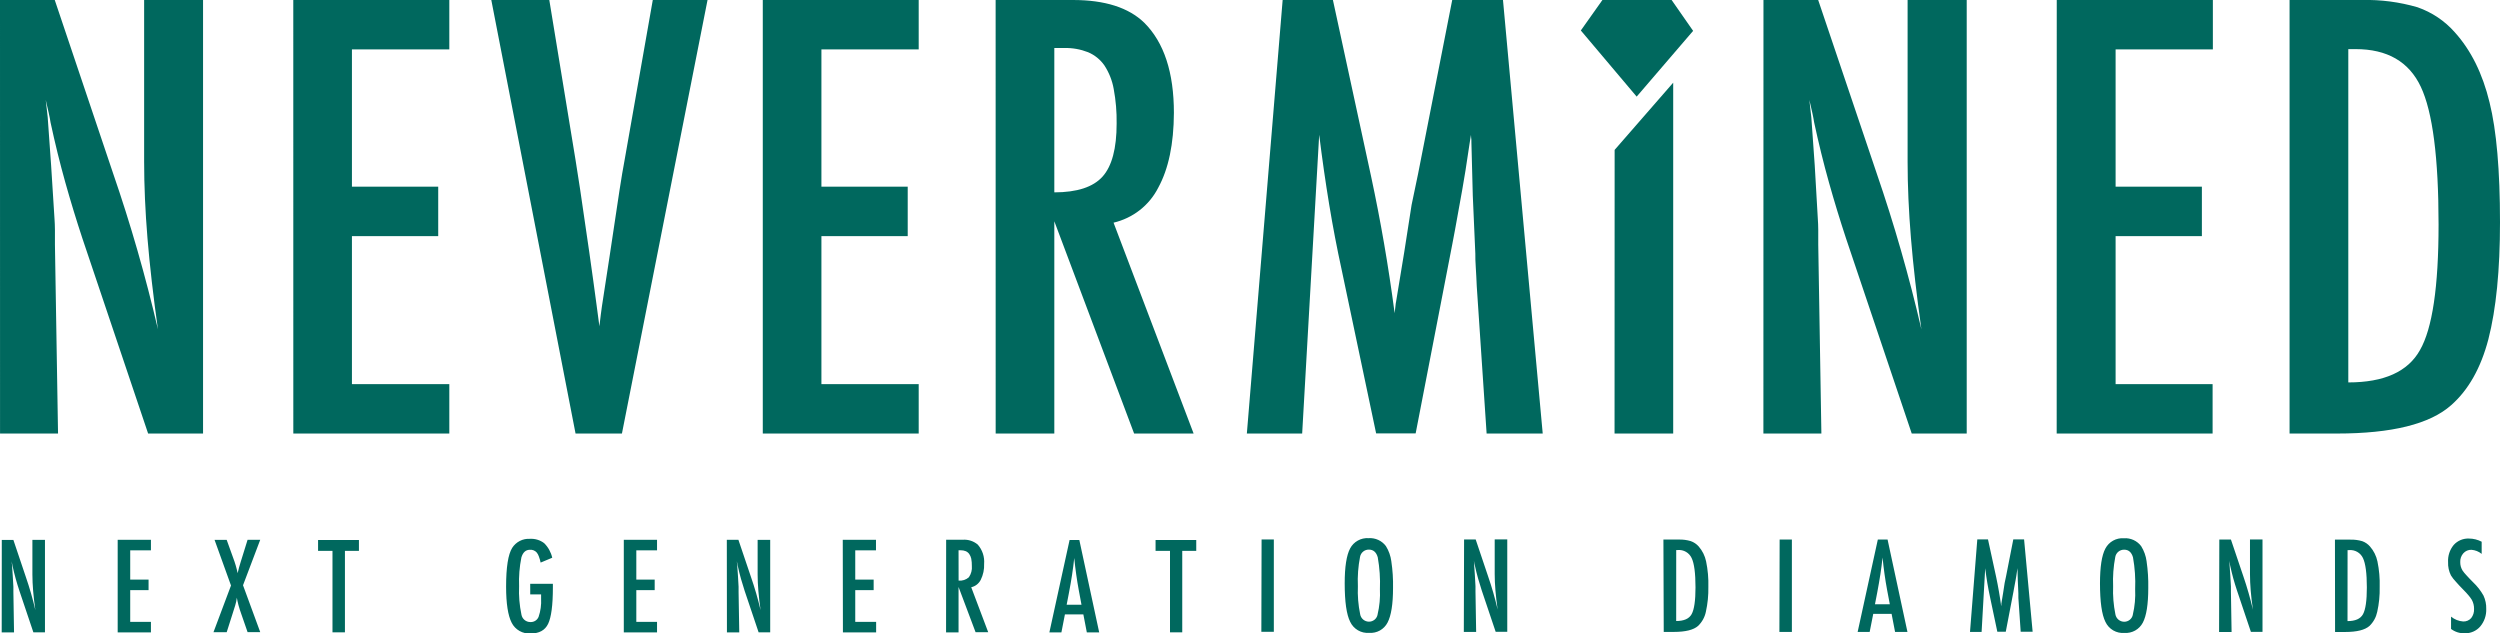 <svg width="150" height="38" viewBox="0 0 150 38" fill="none" xmlns="http://www.w3.org/2000/svg">
<g clip-path="url(#clip0_516_2752)">
<path d="M98.256 0H96.145L94.85 1.829L98.2 5.797L101.587 1.852L100.297 0H98.256Z" fill="#00685E"/>
<path d="M148.151 32.313C147.978 32.304 147.804 32.334 147.643 32.4C147.483 32.466 147.339 32.568 147.223 32.697C146.984 32.986 146.864 33.355 146.885 33.729C146.874 34.004 146.933 34.278 147.056 34.524C147.14 34.659 147.238 34.785 147.349 34.9C147.474 35.046 147.629 35.21 147.813 35.397C147.92 35.503 148.022 35.614 148.119 35.73C148.189 35.812 148.254 35.9 148.311 35.993C148.401 36.16 148.447 36.346 148.443 36.536C148.454 36.733 148.393 36.928 148.272 37.085C148.212 37.153 148.138 37.206 148.055 37.241C147.972 37.276 147.882 37.293 147.792 37.289C147.524 37.27 147.269 37.168 147.063 36.998V37.737C147.298 37.915 147.587 38.007 147.882 37.998C148.057 38.002 148.231 37.968 148.391 37.899C148.552 37.829 148.695 37.725 148.81 37.593C149.06 37.298 149.189 36.921 149.174 36.536C149.182 36.259 149.126 35.985 149.009 35.734C148.843 35.438 148.633 35.169 148.385 34.935C148.221 34.769 148.084 34.628 147.98 34.51C147.894 34.421 147.817 34.325 147.748 34.224C147.657 34.073 147.611 33.9 147.615 33.725C147.605 33.531 147.672 33.341 147.801 33.196C147.862 33.128 147.936 33.074 148.02 33.038C148.104 33.002 148.195 32.985 148.286 32.988C148.511 33.005 148.726 33.09 148.9 33.233V32.503C148.665 32.379 148.403 32.314 148.137 32.313H148.151ZM140.854 33.006H140.946C141.118 32.991 141.29 33.029 141.439 33.115C141.588 33.201 141.707 33.331 141.779 33.487C141.932 33.808 142.011 34.395 142.011 35.249C142.011 36.044 141.932 36.577 141.779 36.854C141.626 37.132 141.315 37.266 140.851 37.266L140.854 33.006ZM140.104 37.919H140.71C141.41 37.919 141.897 37.798 142.169 37.556C142.405 37.328 142.566 37.034 142.633 36.714C142.743 36.223 142.793 35.721 142.781 35.219C142.796 34.705 142.751 34.191 142.647 33.688C142.578 33.356 142.424 33.047 142.201 32.791C142.077 32.647 141.917 32.536 141.737 32.471C141.506 32.403 141.266 32.372 141.025 32.378H140.097L140.104 37.919ZM133.145 37.919H133.895L133.855 35.503C133.855 35.434 133.855 35.371 133.855 35.316C133.855 35.261 133.855 35.215 133.855 35.178L133.816 34.485L133.776 33.921C133.776 33.891 133.776 33.852 133.765 33.808C133.753 33.764 133.765 33.711 133.746 33.648C133.762 33.711 133.774 33.766 133.786 33.812C133.797 33.859 133.804 33.903 133.809 33.935C133.868 34.203 133.93 34.459 133.997 34.704C134.066 34.949 134.138 35.187 134.215 35.418L135.054 37.912H135.75V32.369H134.999V34.448C134.999 34.752 135.013 35.081 135.041 35.427C135.068 35.773 135.115 36.161 135.175 36.582C135.018 35.906 134.827 35.238 134.602 34.582L133.855 32.371H133.159L133.145 37.919ZM127.97 36.889C127.945 37.007 127.88 37.113 127.785 37.189C127.69 37.265 127.572 37.306 127.451 37.305C127.325 37.304 127.203 37.26 127.106 37.179C127.01 37.097 126.945 36.985 126.924 36.861C126.811 36.306 126.765 35.739 126.787 35.173C126.762 34.584 126.805 33.994 126.917 33.415C126.94 33.291 127.006 33.18 127.104 33.1C127.201 33.021 127.324 32.978 127.451 32.981C127.717 32.981 127.894 33.138 127.98 33.443C128.093 34.073 128.136 34.714 128.109 35.353C128.134 35.865 128.087 36.378 127.97 36.877V36.889ZM128.796 33.681C128.754 33.358 128.643 33.048 128.471 32.771C128.352 32.611 128.194 32.484 128.013 32.401C127.831 32.318 127.632 32.281 127.432 32.295C127.207 32.279 126.982 32.329 126.785 32.439C126.588 32.548 126.428 32.713 126.323 32.912C126.105 33.321 125.999 34.018 125.999 35.004C125.999 36.111 126.108 36.877 126.326 37.314C126.426 37.527 126.589 37.705 126.793 37.824C126.998 37.942 127.233 37.996 127.469 37.977C127.693 37.991 127.916 37.94 128.111 37.831C128.306 37.721 128.465 37.558 128.569 37.36C128.787 36.949 128.896 36.256 128.896 35.281C128.907 34.748 128.873 34.215 128.796 33.688V33.681ZM118.2 37.915H118.896L119.112 34.096C119.151 34.406 119.193 34.704 119.241 34.988C119.29 35.272 119.341 35.549 119.402 35.827L119.84 37.905H120.346L120.81 35.487L120.844 35.295L120.939 34.789L120.981 34.542C120.995 34.445 121.014 34.33 121.032 34.198L121.051 34.087C121.051 34.113 121.051 34.133 121.051 34.15C121.052 34.16 121.052 34.17 121.051 34.18L121.069 34.861L121.102 35.605C121.102 35.651 121.102 35.706 121.102 35.778C121.102 35.85 121.102 35.928 121.113 36.025L121.241 37.905H121.958L121.445 32.362H120.798L120.362 34.584L120.278 34.981L120.186 35.584L120.081 36.219C120.08 36.235 120.08 36.252 120.081 36.268C120.081 36.291 120.081 36.323 120.07 36.362C120.028 36.053 119.984 35.755 119.933 35.471C119.882 35.187 119.831 34.905 119.77 34.623L119.279 32.362H118.638L118.2 37.915ZM112.498 36.256L112.635 35.545C112.707 35.164 112.77 34.801 112.823 34.459C112.876 34.117 112.918 33.782 112.953 33.45C113.022 34.143 113.111 34.773 113.222 35.374L113.389 36.256H112.498ZM111.459 37.915H112.18L112.394 36.834H113.496L113.704 37.915H114.447L113.254 32.371H112.67L111.459 37.915ZM106.764 37.915H107.513V32.371H106.778L106.764 37.915ZM100.573 33.002H100.666C100.837 32.986 101.009 33.024 101.159 33.111C101.308 33.197 101.426 33.326 101.498 33.482C101.653 33.802 101.73 34.39 101.73 35.245C101.73 36.039 101.652 36.573 101.498 36.85C101.345 37.127 101.035 37.261 100.571 37.261L100.573 33.002ZM99.824 37.915H100.429C101.13 37.915 101.616 37.794 101.888 37.552C102.124 37.323 102.286 37.03 102.352 36.709C102.461 36.218 102.511 35.717 102.501 35.215C102.516 34.7 102.47 34.187 102.366 33.683C102.297 33.351 102.144 33.043 101.921 32.787C101.792 32.641 101.627 32.53 101.443 32.466C101.212 32.398 100.973 32.367 100.733 32.373H99.805L99.824 37.915ZM87.829 37.915H88.569L88.529 35.499C88.529 35.429 88.529 35.367 88.529 35.312C88.529 35.256 88.529 35.21 88.529 35.173L88.49 34.48L88.451 33.916C88.451 33.886 88.451 33.847 88.451 33.803C88.451 33.759 88.439 33.706 88.432 33.644C88.446 33.706 88.457 33.762 88.469 33.808C88.481 33.854 88.488 33.898 88.492 33.93C88.55 34.198 88.613 34.455 88.682 34.699C88.752 34.944 88.824 35.182 88.9 35.413L89.74 37.908H90.436V32.364H89.682V34.443C89.682 34.748 89.696 35.076 89.726 35.422C89.756 35.769 89.798 36.157 89.859 36.577C89.704 35.901 89.512 35.233 89.285 34.577L88.541 32.367H87.845L87.829 37.915ZM82.654 36.884C82.629 37.003 82.564 37.109 82.469 37.185C82.374 37.261 82.256 37.302 82.134 37.3C82.008 37.299 81.887 37.254 81.791 37.173C81.695 37.092 81.631 36.98 81.61 36.857C81.495 36.302 81.449 35.734 81.473 35.168C81.446 34.579 81.49 33.989 81.603 33.41C81.625 33.287 81.691 33.175 81.788 33.096C81.885 33.016 82.008 32.974 82.134 32.976C82.401 32.976 82.579 33.133 82.665 33.438C82.777 34.069 82.821 34.709 82.795 35.348C82.82 35.861 82.773 36.374 82.654 36.873V36.884ZM83.48 33.676C83.437 33.353 83.327 33.043 83.155 32.766C83.036 32.606 82.879 32.479 82.698 32.396C82.516 32.312 82.317 32.276 82.118 32.29C81.892 32.274 81.667 32.324 81.47 32.434C81.272 32.543 81.111 32.708 81.007 32.907C80.79 33.315 80.682 34.013 80.682 35C80.682 36.106 80.791 36.873 81.011 37.309C81.111 37.522 81.274 37.7 81.478 37.819C81.682 37.937 81.917 37.991 82.153 37.972C82.376 37.988 82.6 37.938 82.796 37.829C82.991 37.719 83.15 37.554 83.252 37.356C83.47 36.944 83.582 36.249 83.582 35.277C83.593 34.744 83.559 34.211 83.48 33.683V33.676ZM75.681 37.91H76.43V32.367H75.695L75.681 37.91ZM69.334 33.053H70.2V37.94H70.935V33.053H71.775V32.399H69.334V33.053ZM63.999 36.286L64.136 35.575C64.208 35.194 64.273 34.831 64.324 34.489C64.375 34.147 64.421 33.812 64.454 33.48C64.523 34.162 64.614 34.803 64.725 35.404L64.89 36.286H63.999ZM62.962 37.945H63.684L63.895 36.864H65.001L65.21 37.945H65.952L64.76 32.401H64.175L62.962 37.945ZM57.513 33.016H57.639C57.743 33.013 57.848 33.032 57.945 33.071C58.029 33.107 58.101 33.165 58.154 33.24C58.211 33.323 58.252 33.416 58.274 33.514C58.301 33.66 58.314 33.808 58.311 33.956C58.334 34.196 58.27 34.436 58.133 34.635C58.05 34.709 57.952 34.766 57.846 34.8C57.739 34.835 57.627 34.847 57.516 34.836L57.513 33.016ZM56.764 37.945H57.513V35.217L58.534 37.931H59.292L58.274 35.235C58.396 35.207 58.511 35.153 58.609 35.076C58.708 34.999 58.788 34.901 58.845 34.789C58.992 34.492 59.062 34.162 59.047 33.831C59.064 33.623 59.039 33.413 58.974 33.215C58.908 33.017 58.804 32.833 58.666 32.676C58.413 32.463 58.085 32.358 57.755 32.385H56.769L56.764 37.945ZM50.575 37.945H52.568V37.312H51.315V35.408H52.419V34.776H51.315V33.02H52.559V32.39H50.566L50.575 37.945ZM43.616 37.945H44.356L44.315 35.529V35.342C44.315 35.288 44.315 35.24 44.315 35.203L44.275 34.51L44.236 33.946C44.236 33.916 44.236 33.877 44.224 33.833C44.212 33.789 44.224 33.736 44.208 33.674C44.222 33.736 44.233 33.792 44.245 33.838C44.257 33.884 44.264 33.928 44.268 33.96C44.326 34.228 44.389 34.485 44.458 34.729C44.528 34.974 44.6 35.212 44.676 35.443L45.516 37.938H46.212V32.394H45.458V34.473C45.458 34.778 45.472 35.106 45.502 35.452C45.532 35.799 45.574 36.187 45.634 36.607C45.476 35.928 45.281 35.258 45.052 34.6L44.305 32.39H43.609L43.616 37.945ZM37.428 37.945H39.422V37.312H38.179V35.408H39.281V34.776H38.179V33.02H39.422V32.39H37.428V37.945ZM31.814 35.663H32.466V35.923C32.486 36.291 32.436 36.658 32.317 37.007C32.278 37.106 32.209 37.19 32.119 37.246C32.029 37.303 31.923 37.33 31.816 37.323C31.69 37.323 31.567 37.278 31.471 37.197C31.374 37.116 31.309 37.004 31.287 36.88C31.168 36.319 31.12 35.745 31.146 35.173C31.123 34.594 31.169 34.015 31.283 33.447C31.375 33.14 31.545 32.986 31.795 32.986C31.872 32.98 31.95 32.992 32.021 33.021C32.092 33.05 32.156 33.096 32.206 33.154C32.26 33.224 32.303 33.302 32.331 33.385C32.377 33.505 32.412 33.629 32.438 33.755L33.134 33.464C33.06 33.133 32.893 32.83 32.651 32.591C32.408 32.404 32.105 32.312 31.798 32.33C31.588 32.317 31.378 32.36 31.191 32.455C31.004 32.55 30.846 32.694 30.733 32.87C30.489 33.257 30.366 34.031 30.366 35.194C30.366 36.21 30.478 36.934 30.701 37.365C30.805 37.572 30.969 37.743 31.171 37.858C31.373 37.972 31.605 38.025 31.837 38.009C32.35 38.009 32.702 37.818 32.888 37.429C33.074 37.041 33.173 36.323 33.173 35.242V35.027H31.812L31.814 35.663ZM19.084 33.053H19.949V37.94H20.696V33.053H21.536V32.399H19.084V33.053ZM13.86 35.131L12.809 37.931H13.602L13.922 36.926L13.988 36.718L14.113 36.323C14.16 36.173 14.193 36.018 14.21 35.861C14.231 35.99 14.264 36.138 14.308 36.307C14.352 36.476 14.414 36.663 14.489 36.873L14.855 37.928H15.614L14.581 35.115L15.614 32.387H14.855L14.5 33.528L14.449 33.69C14.412 33.806 14.38 33.921 14.347 34.034C14.315 34.147 14.284 34.265 14.259 34.39C14.194 34.075 14.103 33.766 13.988 33.466L13.602 32.394H12.874L13.86 35.131ZM7.061 37.945H9.056V37.312H7.813V35.408H8.914V34.776H7.813V33.02H9.056V32.39H7.061V37.945ZM0.102 37.945H0.842L0.803 35.529C0.803 35.459 0.803 35.397 0.803 35.342C0.803 35.286 0.803 35.24 0.803 35.203L0.763 34.51L0.724 33.946C0.724 33.916 0.724 33.877 0.712 33.833C0.701 33.789 0.712 33.736 0.694 33.674C0.707 33.736 0.721 33.792 0.731 33.838C0.74 33.884 0.749 33.928 0.754 33.96C0.812 34.228 0.877 34.485 0.944 34.729C1.011 34.974 1.086 35.212 1.162 35.443L2.002 37.938H2.698V32.394H1.944V34.473C1.944 34.778 1.96 35.106 1.988 35.452C2.016 35.799 2.062 36.187 2.122 36.607C1.966 35.931 1.774 35.263 1.547 34.607L0.803 32.397H0.107L0.102 37.945Z" fill="#00685E"/>
<path d="M140.898 2.947H141.338C143.233 2.947 144.536 3.699 145.247 5.204C145.958 6.708 146.314 9.466 146.314 13.477C146.314 17.208 145.941 19.719 145.196 21.009C144.475 22.3 143.043 22.945 140.898 22.945V2.947ZM137.374 26.012H140.218C143.512 26.012 145.796 25.445 147.07 24.31C148.106 23.4 148.851 22.08 149.304 20.351C149.768 18.543 150 16.207 150 13.343C150 10.221 149.791 7.822 149.374 6.148C148.956 4.419 148.26 3.015 147.286 1.935C146.684 1.252 145.914 0.736 145.052 0.436C143.97 0.121 142.846 -0.027 141.719 -8.85243e-05H137.374V26.012ZM123.401 26.012H132.756V23.047H126.936V14.168H132.113V11.202H126.936V2.963H132.772V-8.85243e-05H123.405L123.401 26.012ZM105.804 26.012H109.283L109.095 14.674C109.095 14.348 109.095 14.055 109.095 13.798C109.095 13.542 109.081 13.32 109.07 13.14L108.884 9.923L108.696 7.278C108.696 7.132 108.669 6.955 108.645 6.747C108.622 6.539 108.597 6.285 108.562 5.996L108.74 6.772C108.789 7.003 108.826 7.188 108.849 7.345C109.12 8.603 109.416 9.805 109.738 10.95C110.06 12.096 110.401 13.213 110.761 14.302L114.704 26.012H118.003V-8.85243e-05H114.456V9.701C114.456 11.139 114.523 12.672 114.658 14.3C114.792 15.927 115.001 17.747 115.284 19.76C114.551 16.587 113.653 13.455 112.593 10.375L109.091 -8.85243e-05H105.808L105.804 26.012ZM96.873 26.012H100.392V4.961L96.878 8.994L96.873 26.012ZM74.811 26.012H78.13L79.151 8.086C79.332 9.546 79.532 10.942 79.752 12.274C79.971 13.606 80.222 14.915 80.503 16.201L82.568 26.005H84.939L87.138 14.651L87.307 13.757L87.734 11.389C87.792 11.073 87.854 10.696 87.929 10.234C88.003 9.772 88.084 9.237 88.174 8.618L88.258 8.096C88.258 8.218 88.279 8.327 88.284 8.391C88.288 8.456 88.284 8.511 88.284 8.532L88.367 11.733L88.52 15.221C88.52 15.436 88.52 15.704 88.546 16.03C88.571 16.355 88.583 16.743 88.606 17.184L89.197 26.012H92.563L90.179 -8.85243e-05H87.133L85.085 10.428L84.695 12.297L84.254 15.129L83.763 18.111C83.746 18.187 83.735 18.264 83.73 18.342C83.718 18.45 83.7 18.598 83.679 18.79C83.486 17.33 83.274 15.934 83.043 14.602C82.813 13.27 82.556 11.942 82.273 10.618L79.975 -8.85243e-05H76.959L74.811 26.012ZM63.259 2.88H63.853C64.341 2.868 64.827 2.954 65.282 3.132C65.678 3.298 66.018 3.573 66.263 3.924C66.543 4.352 66.733 4.832 66.822 5.335C66.95 6.021 67.009 6.717 66.998 7.414C66.998 8.908 66.716 9.969 66.152 10.597C65.587 11.225 64.623 11.54 63.259 11.542V2.88ZM59.74 26.012H63.259V13.276L68.047 26.012H71.617L66.813 13.36C67.386 13.226 67.924 12.969 68.387 12.607C68.85 12.245 69.228 11.786 69.494 11.262C70.113 10.132 70.426 8.635 70.434 6.772C70.434 4.347 69.841 2.544 68.657 1.365C67.72 0.455 66.293 -8.85243e-05 64.377 -8.85243e-05H59.738L59.74 26.012ZM45.767 26.012H55.122V23.047H49.285V14.168H54.463V11.202H49.285V2.963H55.122V-8.85243e-05H45.767V26.012ZM34.533 26.012H37.316L42.452 -8.85243e-05H39.167L37.476 9.602C37.43 9.833 37.383 10.107 37.332 10.41C37.281 10.713 37.228 11.045 37.172 11.405L36.578 15.364L36.115 18.381C36.094 18.515 36.071 18.683 36.047 18.884C36.024 19.085 35.996 19.319 35.964 19.577L35.794 18.298L35.6 16.866C35.525 16.339 35.443 15.755 35.354 15.113L34.804 11.341L34.533 9.604L32.958 -8.85243e-05H29.478L34.533 26.012ZM17.599 26.012H26.959V23.047H21.116V14.168H26.293V11.202H21.116V2.963H26.959V-8.85243e-05H17.597L17.599 26.012ZM0.002 26.012H3.482L3.296 14.674C3.296 14.348 3.296 14.055 3.296 13.798C3.296 13.542 3.282 13.32 3.271 13.14L3.067 9.923L2.879 7.278C2.879 7.132 2.851 6.955 2.83 6.747C2.809 6.539 2.779 6.285 2.744 5.996C2.811 6.289 2.872 6.548 2.923 6.772C2.974 6.996 3.009 7.188 3.032 7.345C3.302 8.603 3.599 9.805 3.92 10.95C4.242 12.096 4.583 13.213 4.943 14.302L8.887 26.012H12.183V-8.85243e-05H8.648V9.701C8.648 11.139 8.715 12.672 8.849 14.3C8.984 15.927 9.193 17.747 9.476 19.76C8.74 16.588 7.84 13.457 6.778 10.378L3.285 -8.85243e-05H0L0.002 26.012Z" fill="#00685E"/>
</g>
<defs>
<clipPath id="clip0_516_2752">
<rect width="150" height="38" fill="white"/>
</clipPath>
</defs>
</svg>
